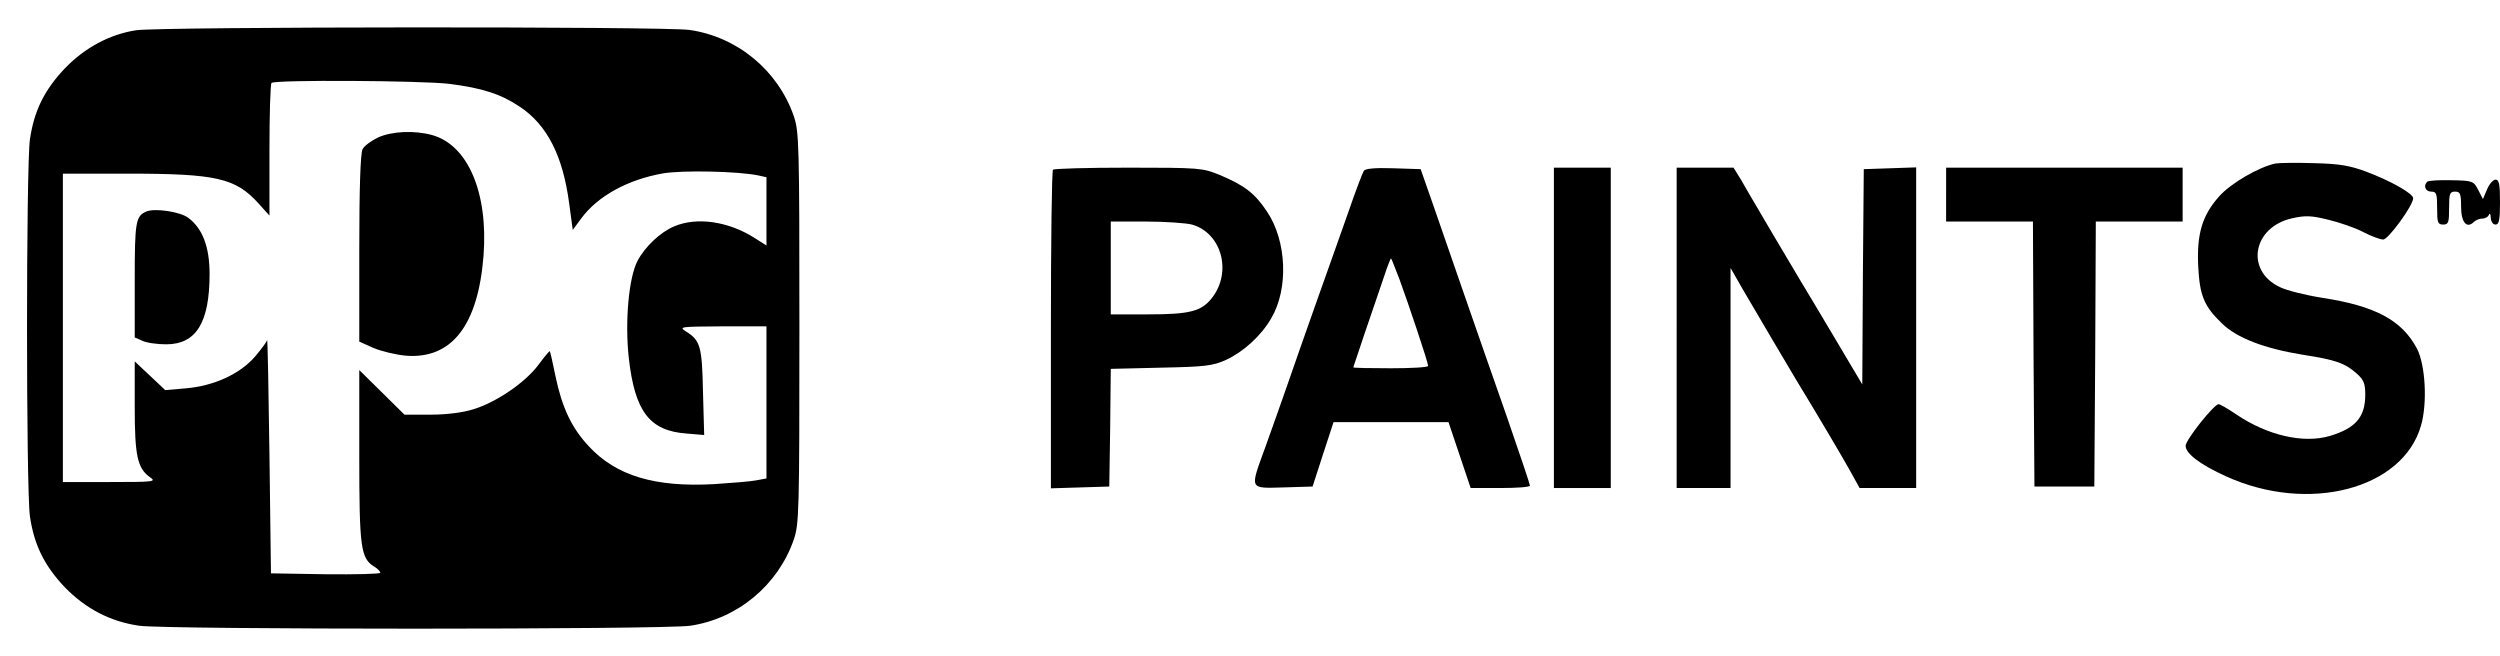 <?xml version="1.0" encoding="UTF-8" standalone="no"?> <svg xmlns="http://www.w3.org/2000/svg" width="835pt" height="219pt" viewBox="0 0 835 219" preserveAspectRatio="xMidYMid meet">  <g transform="translate(0,219) scale(0.1,-0.1)" fill="#000000" stroke="none"> <path d="M455 2089 c-87 -13 -172 -58 -239 -128 -68 -72 -102 -141 -116 -236 -13 -92 -13 -1168 0 -1260 14 -95 48 -164 116 -236 70 -72 152 -115 249 -129 94 -13 1747 -13 1840 0 158 23 293 135 346 287 18 53 19 89 19 708 0 619 -1 655 -19 708 -53 152 -188 264 -348 287 -84 12 -1763 11 -1848 -1z m1045 -179 c111 -14 173 -34 237 -77 91 -61 143 -164 164 -322 l12 -89 28 38 c55 75 155 130 274 151 66 11 251 7 318 -7 l27 -6 0 -114 0 -114 -41 26 c-87 55 -192 70 -267 38 -46 -19 -98 -68 -123 -116 -29 -56 -42 -202 -29 -322 20 -180 69 -245 193 -254 l59 -5 -4 144 c-3 153 -9 172 -57 202 -25 16 -18 16 122 17 l147 0 0 -254 0 -254 -32 -6 c-18 -4 -82 -9 -143 -13 -198 -11 -327 28 -418 126 -58 62 -90 130 -112 236 -9 44 -17 81 -19 82 -1 1 -18 -19 -38 -46 -44 -59 -141 -125 -217 -148 -34 -11 -90 -18 -143 -18 l-87 0 -76 75 -75 74 0 -287 c0 -306 5 -341 49 -369 12 -7 21 -16 21 -21 0 -4 -82 -6 -182 -5 l-183 3 -5 395 c-3 217 -6 390 -8 384 -1 -6 -20 -31 -41 -56 -51 -58 -137 -97 -230 -105 l-69 -6 -51 48 -51 48 0 -152 c0 -164 9 -205 51 -235 22 -15 14 -16 -134 -16 l-157 0 0 515 0 515 220 0 c293 0 357 -15 433 -99 l37 -41 0 218 c0 120 3 222 7 225 10 11 500 8 593 -3z"></path> <path d="M1263 1731 c-23 -11 -46 -28 -52 -39 -7 -14 -11 -128 -11 -332 l0 -311 47 -21 c26 -11 75 -23 109 -26 153 -12 241 102 259 334 16 210 -52 370 -172 403 -58 16 -133 13 -180 -8z"></path> <path d="M490 1484 c-37 -15 -40 -34 -40 -229 l0 -192 25 -11 c14 -7 50 -12 80 -12 100 0 145 72 145 235 0 91 -24 153 -72 188 -27 20 -109 32 -138 21z"></path> <path d="M7600 1644 c-56 -12 -151 -67 -189 -111 -56 -63 -74 -125 -69 -232 5 -98 19 -133 79 -191 50 -49 142 -84 271 -105 110 -17 141 -28 181 -64 22 -20 27 -33 27 -69 0 -75 -32 -112 -118 -138 -88 -26 -208 1 -313 72 -28 19 -54 34 -59 34 -15 0 -110 -119 -110 -139 0 -26 49 -63 135 -102 275 -125 590 -43 651 169 22 75 15 202 -13 257 -50 95 -139 143 -315 170 -57 9 -121 25 -143 36 -117 55 -91 201 41 230 45 10 64 9 121 -5 37 -9 90 -27 116 -41 27 -14 57 -25 67 -25 17 0 100 114 100 138 0 15 -71 56 -155 88 -56 21 -91 27 -175 29 -58 2 -116 1 -130 -1z"></path> <path d="M3517 1623 c-4 -3 -7 -244 -7 -535 l0 -529 98 3 97 3 3 196 2 197 168 4 c147 3 173 6 217 26 58 27 117 80 151 139 58 98 52 258 -14 356 -41 62 -76 88 -159 123 -56 23 -68 24 -304 24 -135 0 -249 -3 -252 -7z m464 -183 c99 -28 135 -158 67 -245 -35 -45 -74 -55 -213 -55 l-125 0 0 155 0 155 118 0 c64 0 133 -5 153 -10z"></path> <path d="M4555 1619 c-4 -6 -27 -66 -50 -133 -23 -66 -71 -200 -105 -296 -34 -96 -79 -224 -100 -285 -21 -60 -54 -154 -74 -209 -52 -143 -55 -137 61 -134 l97 3 35 108 35 107 192 0 192 0 37 -110 37 -110 99 0 c54 0 99 3 99 8 0 4 -34 106 -76 227 -103 293 -196 563 -247 710 l-42 120 -92 3 c-61 2 -94 -1 -98 -9z m120 -364 c29 -79 95 -276 95 -287 0 -5 -56 -8 -125 -8 -69 0 -125 1 -125 3 0 2 59 176 103 304 11 34 22 61 23 60 2 -1 14 -34 29 -72z"></path> <path d="M5190 1095 l0 -535 95 0 95 0 0 535 0 535 -95 0 -95 0 0 -535z"></path> <path d="M5600 1095 l0 -535 90 0 90 0 0 367 0 368 43 -75 c60 -102 138 -235 174 -295 79 -130 153 -255 182 -307 l32 -58 95 0 94 0 0 535 0 536 -87 -3 -88 -3 -3 -359 -2 -360 -95 160 c-52 87 -101 170 -110 184 -8 14 -51 86 -95 160 -43 74 -91 154 -104 178 l-26 42 -95 0 -95 0 0 -535z"></path> <path d="M6500 1540 l0 -90 145 0 145 0 2 -442 3 -443 100 0 100 0 3 443 2 442 145 0 145 0 0 90 0 90 -395 0 -395 0 0 -90z"></path> <path d="M8107 1583 c-14 -13 -6 -33 13 -33 18 0 20 -7 20 -55 0 -48 2 -55 20 -55 18 0 20 7 20 55 0 48 2 55 20 55 17 0 20 -7 20 -50 0 -53 19 -75 43 -51 6 6 19 11 28 11 10 0 20 6 22 13 3 6 6 2 6 -10 1 -13 7 -23 16 -23 12 0 15 15 15 75 0 60 -3 75 -15 75 -8 0 -21 -15 -28 -32 l-14 -33 -16 31 c-15 29 -18 31 -90 32 -40 1 -76 -1 -80 -5z"></path> </g> </svg> 